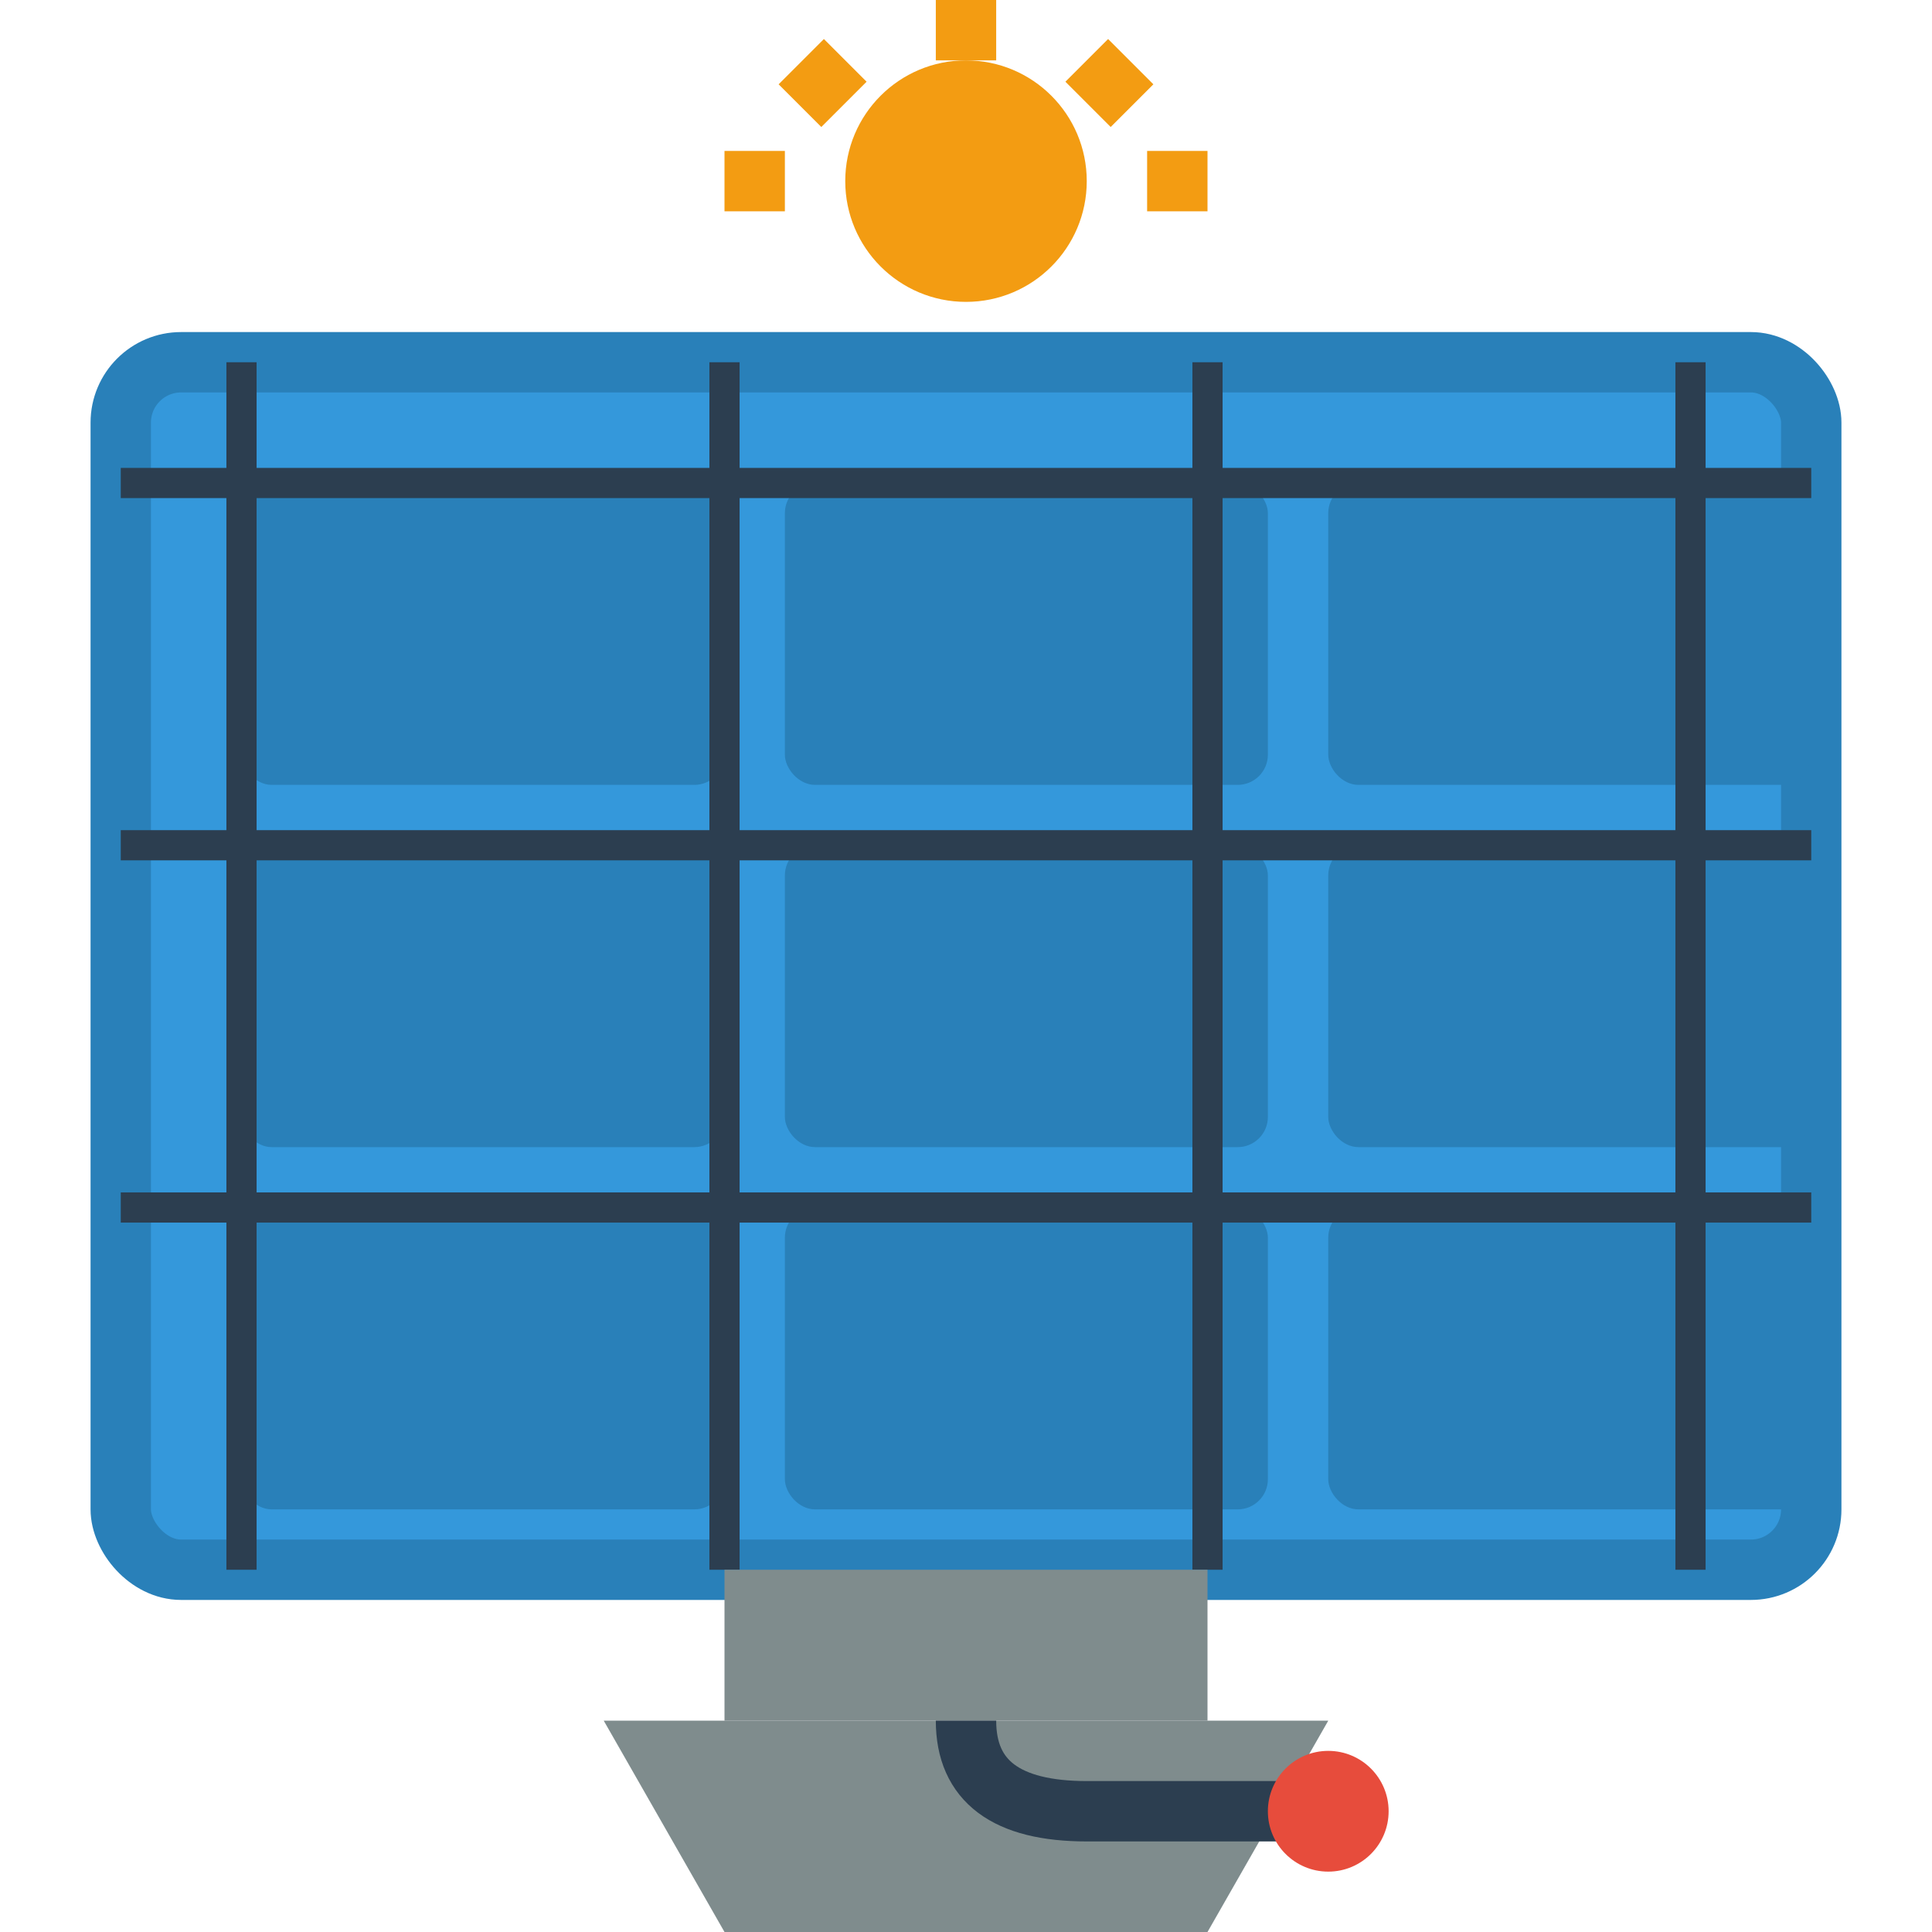 <svg width="64" height="64" viewBox="0 0 64 64" xmlns="http://www.w3.org/2000/svg">
  <!-- Main Panel Frame -->
  <rect x="4" y="12" width="56" height="40" rx="2" fill="#3498db" stroke="#2980b9" stroke-width="2"/>
  
  <!-- Panel Cells -->
  <rect x="8" y="16" width="16" height="10" rx="1" fill="#2980b9"/>
  <rect x="8" y="28" width="16" height="10" rx="1" fill="#2980b9"/>
  <rect x="8" y="40" width="16" height="10" rx="1" fill="#2980b9"/>
  
  <rect x="26" y="16" width="16" height="10" rx="1" fill="#2980b9"/>
  <rect x="26" y="28" width="16" height="10" rx="1" fill="#2980b9"/>
  <rect x="26" y="40" width="16" height="10" rx="1" fill="#2980b9"/>
  
  <rect x="44" y="16" width="16" height="10" rx="1" fill="#2980b9"/>
  <rect x="44" y="28" width="16" height="10" rx="1" fill="#2980b9"/>
  <rect x="44" y="40" width="16" height="10" rx="1" fill="#2980b9"/>
  
  <!-- Frame Highlights -->
  <line x1="8" y1="12" x2="8" y2="52" stroke="#2c3e50" stroke-width="1"/>
  <line x1="24" y1="12" x2="24" y2="52" stroke="#2c3e50" stroke-width="1"/>
  <line x1="40" y1="12" x2="40" y2="52" stroke="#2c3e50" stroke-width="1"/>
  <line x1="56" y1="12" x2="56" y2="52" stroke="#2c3e50" stroke-width="1"/>
  
  <line x1="4" y1="16" x2="60" y2="16" stroke="#2c3e50" stroke-width="1"/>
  <line x1="4" y1="28" x2="60" y2="28" stroke="#2c3e50" stroke-width="1"/>
  <line x1="4" y1="40" x2="60" y2="40" stroke="#2c3e50" stroke-width="1"/>
  
  <!-- Sun Rays Above Panel -->
  <circle cx="32" cy="6" r="4" fill="#f39c12"/>
  <line x1="32" y1="0" x2="32" y2="2" stroke="#f39c12" stroke-width="2"/>
  <line x1="26" y1="6" x2="24" y2="6" stroke="#f39c12" stroke-width="2"/>
  <line x1="38" y1="6" x2="40" y2="6" stroke="#f39c12" stroke-width="2"/>
  <line x1="28" y1="2" x2="26.5" y2="3.5" stroke="#f39c12" stroke-width="2"/>
  <line x1="36" y1="2" x2="37.5" y2="3.5" stroke="#f39c12" stroke-width="2"/>
  
  <!-- Mounting Base -->
  <rect x="24" y="52" width="16" height="5" fill="#7f8c8d"/>
  <polygon points="20,57 44,57 40,64 24,64" fill="#7f8c8d"/>
  
  <!-- Cable/Wire -->
  <path d="M32,57 Q32,60 36,60 L44,60" stroke="#2c3e50" stroke-width="2" fill="none"/>
  <circle cx="44" cy="60" r="2" fill="#e74c3c"/>
</svg>
